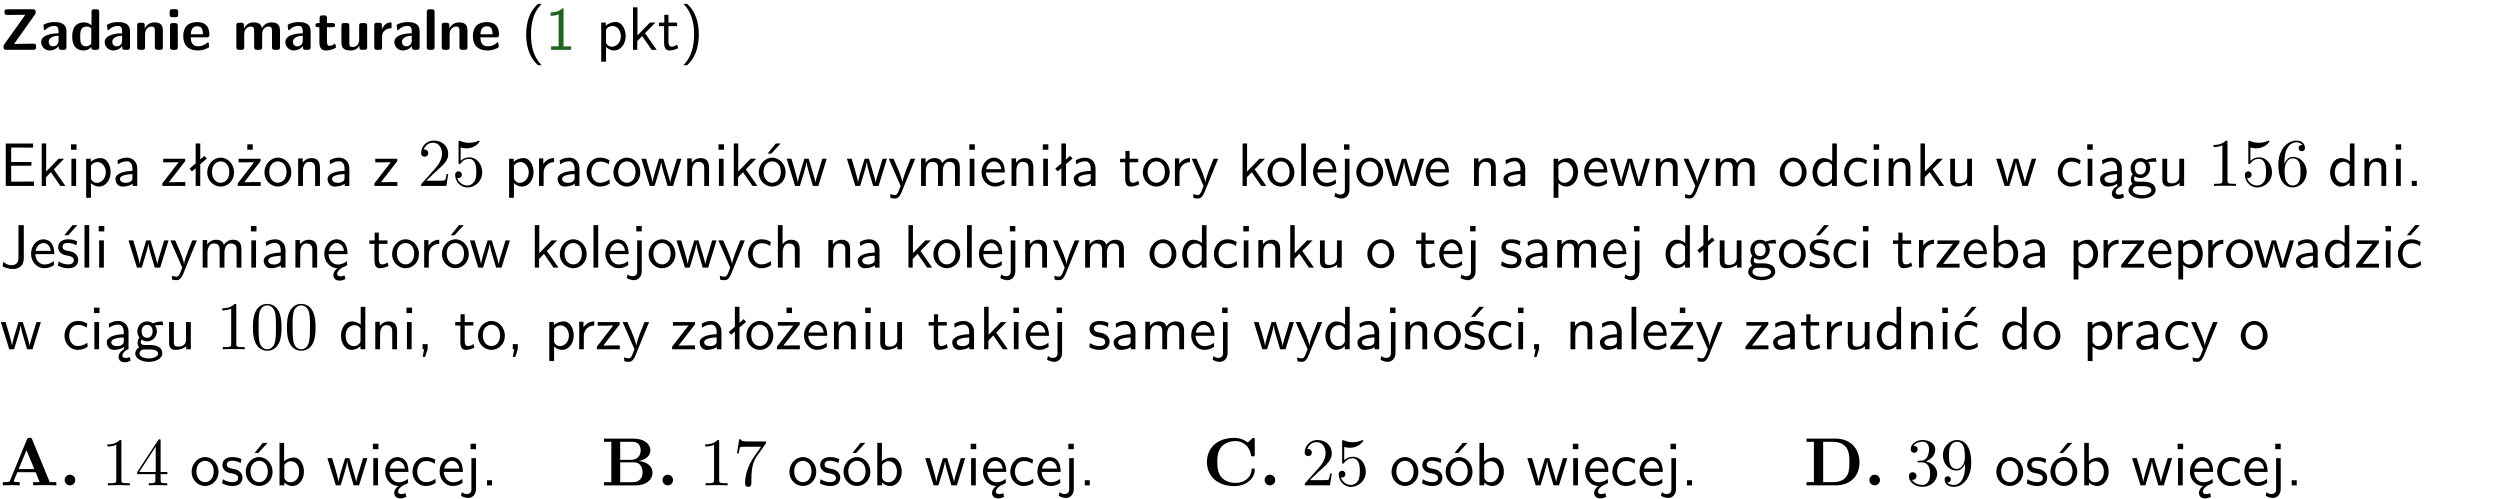 <?xml version="1.0" encoding="UTF-8"?>
<svg width="366pt" height="73pt" version="1.2" viewBox="0 0 366 73" xmlns="http://www.w3.org/2000/svg" xmlns:xlink="http://www.w3.org/1999/xlink">
 <defs>
  <symbol id="glyph0-1" overflow="visible">
   <path d="m5.141-5.203c0.078-0.109 0.078-0.125 0.078-0.312 0-0.234 0-0.422-0.406-0.422h-3.75c-0.359 0-0.406 0.141-0.406 0.422 0 0.406 0.172 0.406 0.516 0.406 0.75 0 1.484-0.016 2.234-0.016h0.297l-3.094 4.344c-0.094 0.109-0.094 0.125-0.094 0.297v0.078c0 0.297 0.094 0.406 0.422 0.406h3.922c0.328 0 0.422-0.109 0.422-0.406v-0.078c0-0.422-0.203-0.422-0.5-0.422-0.75 0-1.938 0.031-2.719 0.047z"/>
  </symbol>
  <symbol id="glyph0-2" overflow="visible">
   <path d="m3.969-2.703c0-1.359-1.297-1.359-1.719-1.359-0.406 0-0.844 0.031-1.406 0.266-0.188 0.078-0.234 0.109-0.234 0.203 0 0.062 0.062 0.547 0.062 0.625 0.016 0.047 0.062 0.094 0.109 0.094s0.078-0.031 0.094-0.047c0.375-0.391 0.797-0.578 1.328-0.578 0.469 0 0.609 0.281 0.609 0.781v0.297c-0.297 0-2.547 0.031-2.547 1.281 0 0.594 0.484 1.234 1.234 1.234 0.297 0 0.938-0.078 1.328-0.672v0.172c0 0.266 0.062 0.406 0.422 0.406h0.312c0.328 0 0.406-0.109 0.406-0.406zm-1.156 1.391c0 0.797-0.812 0.797-0.844 0.797-0.359 0-0.594-0.312-0.594-0.641 0-0.844 1.188-0.906 1.438-0.906z"/>
  </symbol>
  <symbol id="glyph0-3" overflow="visible">
   <path d="m4.266-5.531c0-0.281-0.047-0.406-0.406-0.406h-0.312c-0.328 0-0.406 0.109-0.406 0.406v1.938c-0.391-0.359-0.812-0.422-1.078-0.422-1.75 0-1.75 1.641-1.75 2.062 0 0.391 0 2.047 1.703 2.047 0.359 0 0.719-0.109 1.094-0.5 0 0.328 0.125 0.406 0.406 0.406h0.344c0.328 0 0.406-0.109 0.406-0.406zm-1.156 4.453c0 0.156 0 0.234-0.25 0.406-0.219 0.125-0.406 0.156-0.516 0.156-0.859 0-0.859-0.797-0.859-1.438s0-1.453 0.953-1.453c0.25 0 0.484 0.094 0.672 0.266z"/>
  </symbol>
  <symbol id="glyph0-4" overflow="visible">
   <path d="m4.281-2.781c0-0.891-0.375-1.234-1.25-1.234-0.906 0-1.281 0.656-1.391 0.875h-0.016v-0.422c0-0.281-0.062-0.406-0.406-0.406h-0.297c-0.312 0-0.406 0.094-0.406 0.406v3.156c0 0.297 0.094 0.406 0.406 0.406h0.344c0.328 0 0.406-0.109 0.406-0.406v-1.891c0-0.75 0.5-1.109 0.953-1.109 0.406 0 0.484 0.203 0.484 0.641v2.359c0 0.266 0.062 0.406 0.422 0.406h0.344c0.328 0 0.406-0.109 0.406-0.406z"/>
  </symbol>
  <symbol id="glyph0-5" overflow="visible">
   <path d="m0.875-5.953c-0.281 0-0.406 0.047-0.406 0.391v0.406c0 0.266 0.078 0.375 0.391 0.375h0.453c0.406 0 0.406-0.172 0.406-0.578s0-0.594-0.406-0.594zm0.781 2.438c0-0.266-0.062-0.406-0.406-0.406h-0.312c-0.312 0-0.422 0.094-0.422 0.406v3.109c0 0.297 0.094 0.406 0.422 0.406h0.312c0.328 0 0.406-0.109 0.406-0.406z"/>
  </symbol>
  <symbol id="glyph0-6" overflow="visible">
   <path d="m3.688-1.828c0.203 0 0.406-0.016 0.406-0.391 0-1.109-0.5-1.844-1.781-1.844-1.375 0-2.047 0.766-2.047 2.062 0 1.406 0.812 2.094 2.156 2.094 0.328 0 0.812-0.047 1.375-0.328 0.188-0.094 0.25-0.109 0.25-0.219 0-0.062-0.016-0.312-0.031-0.375-0.031-0.266-0.047-0.281-0.125-0.281-0.031 0-0.047 0-0.141 0.094-0.5 0.438-1.016 0.5-1.297 0.5-0.969 0-1.062-0.766-1.094-1.312zm-2.312-0.453c0.016-0.531 0.188-1.172 0.938-1.172 0.688 0 0.812 0.5 0.844 1.172z"/>
  </symbol>
  <symbol id="glyph0-7" overflow="visible">
   <path d="m6.906-2.781c0-0.891-0.375-1.234-1.25-1.234-0.609 0-1.078 0.281-1.391 0.844-0.141-0.812-0.859-0.844-1.219-0.844-0.172 0-0.531 0-0.922 0.281-0.266 0.203-0.422 0.469-0.484 0.594h-0.016v-0.422c0-0.281-0.062-0.406-0.406-0.406h-0.297c-0.312 0-0.406 0.094-0.406 0.406v3.156c0 0.297 0.094 0.406 0.406 0.406h0.344c0.328 0 0.406-0.109 0.406-0.406v-1.891c0-0.781 0.531-1.109 0.953-1.109 0.406 0 0.5 0.188 0.5 0.641v2.359c0 0.297 0.094 0.406 0.406 0.406h0.344c0.328 0 0.422-0.109 0.422-0.406v-1.891c0-0.781 0.516-1.109 0.938-1.109 0.406 0 0.5 0.188 0.5 0.641v2.359c0 0.297 0.094 0.406 0.406 0.406h0.344c0.328 0 0.422-0.109 0.422-0.406z"/>
  </symbol>
  <symbol id="glyph0-8" overflow="visible">
   <path d="m1.859-3.312h0.766c0.109 0 0.422 0 0.422-0.297 0-0.312-0.312-0.312-0.422-0.312h-0.766v-0.703c0-0.281-0.047-0.422-0.406-0.422h-0.266c-0.312 0-0.406 0.094-0.406 0.422v0.703h-0.203c-0.094 0-0.406 0-0.406 0.312 0 0.297 0.312 0.297 0.406 0.297h0.172v2.172c0 0.859 0.312 1.234 0.906 1.234 0.078 0 0.453 0 0.891-0.141 0.156-0.031 0.641-0.188 0.641-0.359 0-0.016-0.016-0.078-0.062-0.266-0.047-0.172-0.062-0.219-0.141-0.219-0.031 0-0.047 0.016-0.094 0.062-0.094 0.062-0.328 0.25-0.688 0.25-0.203 0-0.344-0.141-0.344-0.703z"/>
  </symbol>
  <symbol id="glyph0-9" overflow="visible">
   <path d="m4.281-3.516c0-0.266-0.062-0.406-0.406-0.406h-0.344c-0.328 0-0.422 0.109-0.422 0.406v2.031c0 0.562-0.297 1.062-0.906 1.062-0.469 0-0.531-0.125-0.531-0.578v-2.516c0-0.266-0.047-0.406-0.406-0.406h-0.344c-0.312 0-0.406 0.094-0.406 0.406v2.438c0 0.922 0.5 1.172 1.391 1.172 0.219 0 0.828 0 1.234-0.734v0.234c0 0.266 0.062 0.406 0.406 0.406h0.328c0.328 0 0.406-0.109 0.406-0.406z"/>
  </symbol>
  <symbol id="glyph0-10" overflow="visible">
   <path d="m1.656-1.969c0-0.812 0.688-1.141 1.219-1.188 0.156 0 0.172 0 0.172-0.219v-0.406c0-0.172 0-0.234-0.156-0.234-0.234 0-0.859 0.078-1.266 1.016v-0.562c0-0.281-0.062-0.406-0.422-0.406h-0.266c-0.312 0-0.422 0.094-0.422 0.406v3.156c0 0.297 0.094 0.406 0.422 0.406h0.312c0.328 0 0.406-0.109 0.406-0.406z"/>
  </symbol>
  <symbol id="glyph0-11" overflow="visible">
   <path d="m1.656-5.531c0-0.281-0.062-0.406-0.406-0.406h-0.312c-0.312 0-0.422 0.094-0.422 0.406v5.125c0 0.297 0.094 0.406 0.422 0.406h0.312c0.328 0 0.406-0.109 0.406-0.406z"/>
  </symbol>
  <symbol id="glyph1-1" overflow="visible">
   <path d="m2.438-6.734c-0.297 0.281-0.891 0.828-1.312 1.922-0.359 0.969-0.422 1.922-0.422 2.562 0 2.906 1.297 4.094 1.734 4.5h0.547c-0.438-0.438-1.578-1.594-1.578-4.5 0-0.5 0.031-1.547 0.391-2.609 0.375-1.031 0.891-1.578 1.188-1.875z"/>
  </symbol>
  <symbol id="glyph1-2" overflow="visible">
   <path d="m2.688-6.078h-0.188c-0.531 0.547-1.266 0.578-1.703 0.594v0.516c0.297-0.016 0.734-0.031 1.172-0.219v4.672h-1.109v0.516h2.938v-0.516h-1.109z"/>
  </symbol>
  <symbol id="glyph1-3" overflow="visible">
   <path d="m1.438-0.406c0.281 0.25 0.672 0.5 1.203 0.5 0.875 0 1.672-0.875 1.672-2.094 0-1.078-0.578-2.078-1.438-2.078-0.531 0-1.047 0.188-1.469 0.531v-0.438h-0.672v5.719h0.703zm0-2.578c0.219-0.312 0.562-0.516 0.953-0.516 0.672 0 1.219 0.672 1.219 1.5 0 0.922-0.641 1.547-1.312 1.547-0.344 0-0.594-0.172-0.766-0.422-0.094-0.125-0.094-0.141-0.094-0.312z"/>
  </symbol>
  <symbol id="glyph1-4" overflow="visible">
   <path d="m2.516-2.438 1.516-1.547h-0.812l-1.812 1.875v-4.109h-0.656v6.219h0.625v-1.266l0.719-0.75 1.391 2.016h0.734z"/>
  </symbol>
  <symbol id="glyph1-5" overflow="visible">
   <path d="m1.562-3.469h1.266v-0.516h-1.266v-1.141h-0.609v1.141h-0.781v0.516h0.75v2.406c0 0.531 0.125 1.156 0.75 1.156s1.078-0.219 1.312-0.328l-0.156-0.531c-0.234 0.188-0.516 0.297-0.797 0.297-0.344 0-0.469-0.281-0.469-0.75z"/>
  </symbol>
  <symbol id="glyph1-6" overflow="visible">
   <path d="m1.047 2.25c0.297-0.281 0.891-0.828 1.297-1.922 0.359-0.969 0.422-1.922 0.422-2.578 0-2.891-1.281-4.078-1.719-4.484h-0.547c0.438 0.438 1.578 1.594 1.578 4.484 0 0.516-0.031 1.562-0.406 2.625-0.359 1.031-0.875 1.578-1.172 1.875z"/>
  </symbol>
  <symbol id="glyph1-7" overflow="visible">
   <path d="m4.594-2.953v-0.547h-2.953v-2.125h1.234c0.109 0 0.219 0.016 0.328 0.016h1.641v-0.594h-4v6.203h4.125v-0.641h-1.125c-0.109 0-0.219 0.016-0.328 0.016h-1.875v-2.328z"/>
  </symbol>
  <symbol id="glyph1-8" overflow="visible">
   <path d="m1.469-6.094h-0.812v0.797h0.812zm-0.062 2.109h-0.688v3.984h0.688z"/>
  </symbol>
  <symbol id="glyph1-9" overflow="visible">
   <path d="m3.578-2.594c0-0.906-0.656-1.547-1.484-1.547-0.578 0-0.984 0.156-1.406 0.391l0.062 0.594c0.453-0.328 0.906-0.453 1.344-0.453 0.422 0 0.781 0.359 0.781 1.031v0.375c-1.344 0.031-2.484 0.406-2.484 1.188 0 0.391 0.25 1.109 1.031 1.109 0.125 0 0.969-0.016 1.484-0.422v0.328h0.672zm-0.703 1.406c0 0.172 0 0.391-0.297 0.562-0.266 0.172-0.609 0.172-0.703 0.172-0.438 0-0.828-0.203-0.828-0.578 0-0.625 1.453-0.688 1.828-0.703z"/>
  </symbol>
  <symbol id="glyph1-10" overflow="visible">
   <path d="m3.594-3.625v-0.359h-3.219v0.531h1.25c0.109 0 0.219-0.016 0.328-0.016h0.688l-2.391 3.094v0.375h3.359v-0.562h-1.328c-0.109 0-0.203 0.016-0.312 0.016h-0.766z"/>
  </symbol>
  <symbol id="glyph1-11" overflow="visible">
   <path d="m2.516-4.406-0.609 0.531v-2.344h-0.672v2.922l-0.891 0.766 0.344 0.406 0.547-0.469v2.594h0.672v-3.188l0.969-0.828z"/>
  </symbol>
  <symbol id="glyph1-12" overflow="visible">
   <path d="m4.203-1.969c0-1.203-0.891-2.172-1.953-2.172-1.109 0-1.984 1-1.984 2.172s0.922 2.062 1.969 2.062c1.078 0 1.969-0.906 1.969-2.062zm-1.969 1.5c-0.625 0-1.266-0.516-1.266-1.594s0.688-1.531 1.266-1.531c0.625 0 1.266 0.469 1.266 1.531s-0.609 1.594-1.266 1.594z"/>
  </symbol>
  <symbol id="glyph1-13" overflow="visible">
   <path d="m3.594-3.625v-0.359h-3.219v0.531h1.25c0.109 0 0.219-0.016 0.328-0.016h0.688l-2.391 3.094v0.375h3.359v-0.562h-1.328c-0.109 0-0.203 0.016-0.312 0.016h-0.766zm-1.141-2.469h-0.797v0.797h0.797z"/>
  </symbol>
  <symbol id="glyph1-14" overflow="visible">
   <path d="m3.906-2.672c0-0.594-0.141-1.406-1.234-1.406-0.812 0-1.25 0.609-1.297 0.672v-0.625h-0.656v4.031h0.703v-2.203c0-0.594 0.234-1.328 0.906-1.328 0.859 0 0.875 0.641 0.875 0.922v2.609h0.703z"/>
  </symbol>
  <symbol id="glyph1-15" overflow="visible">
   <path d="m1.406-1.922c0-0.891 0.641-1.547 1.531-1.562v-0.594c-0.797 0-1.297 0.453-1.578 0.859v-0.812h-0.625v4.031h0.672z"/>
  </symbol>
  <symbol id="glyph1-16" overflow="visible">
   <path d="m3.672-3.75c-0.531-0.297-0.828-0.391-1.375-0.391-1.25 0-1.969 1.094-1.969 2.156 0 1.109 0.812 2.078 1.938 2.078 0.484 0 0.969-0.125 1.453-0.453l-0.047-0.594c-0.469 0.359-0.953 0.484-1.406 0.484-0.734 0-1.25-0.656-1.25-1.531 0-0.703 0.344-1.562 1.297-1.562 0.453 0 0.766 0.078 1.25 0.391z"/>
  </symbol>
  <symbol id="glyph1-17" overflow="visible">
   <path d="m5.984-3.984h-0.641l-0.578 1.906c-0.109 0.312-0.375 1.203-0.422 1.594-0.031-0.281-0.266-1.078-0.422-1.594l-0.578-1.906h-0.625l-0.516 1.688c-0.094 0.312-0.406 1.344-0.438 1.797-0.047-0.422-0.344-1.438-0.484-1.938l-0.469-1.547h-0.688l1.234 3.984h0.703c0.047-0.141 0.359-1.141 0.562-1.844 0.125-0.422 0.375-1.297 0.391-1.641h0.016c0.016 0.25 0.172 0.875 0.281 1.266l0.656 2.219h0.797z"/>
  </symbol>
  <symbol id="glyph1-18" overflow="visible">
   <path d="m4.203-1.969c0-1.203-0.891-2.172-1.953-2.172-1.109 0-1.984 1-1.984 2.172s0.922 2.062 1.969 2.062c1.078 0 1.969-0.906 1.969-2.062zm-1.969 1.5c-0.625 0-1.266-0.516-1.266-1.594s0.688-1.531 1.266-1.531c0.625 0 1.266 0.469 1.266 1.531s-0.609 1.594-1.266 1.594zm1.234-5.75h-0.703l-1.203 1.484h0.547z"/>
  </symbol>
  <symbol id="glyph1-19" overflow="visible">
   <path d="m4-3.984h-0.672c-1.172 2.859-1.188 3.266-1.188 3.469h-0.016c-0.047-0.594-0.766-2.266-0.812-2.344l-0.484-1.125h-0.703l1.734 3.984c-0.094 0.281-0.281 0.719-0.312 0.812-0.234 0.516-0.391 0.516-0.516 0.516-0.141 0-0.438-0.031-0.703-0.141l0.062 0.578c0.188 0.047 0.438 0.078 0.641 0.078 0.312 0 0.641-0.109 1.016-1.031z"/>
  </symbol>
  <symbol id="glyph1-20" overflow="visible">
   <path d="m6.391-2.672c0-0.609-0.141-1.406-1.219-1.406-0.547 0-1.016 0.25-1.344 0.734-0.234-0.688-0.859-0.734-1.141-0.734-0.656 0-1.078 0.359-1.312 0.688v-0.641h-0.656v4.031h0.703v-2.203c0-0.609 0.25-1.328 0.906-1.328 0.844 0 0.875 0.578 0.875 0.922v2.609h0.703v-2.203c0-0.609 0.25-1.328 0.906-1.328 0.844 0 0.875 0.578 0.875 0.922v2.609h0.703z"/>
  </symbol>
  <symbol id="glyph1-21" overflow="visible">
   <path d="m3.719-1.969c0-0.297-0.016-0.969-0.359-1.516-0.375-0.547-0.922-0.656-1.25-0.656-0.984 0-1.797 0.953-1.797 2.109 0 1.188 0.859 2.125 1.938 2.125 0.562 0 1.078-0.203 1.422-0.469l-0.047-0.578c-0.562 0.469-1.156 0.5-1.359 0.5-0.719 0-1.297-0.625-1.328-1.516zm-2.734-0.484c0.141-0.688 0.625-1.141 1.125-1.141 0.469 0 0.969 0.312 1.094 1.141z"/>
  </symbol>
  <symbol id="glyph1-22" overflow="visible">
   <path d="m1.406-6.219h-0.688v6.219h0.688z"/>
  </symbol>
  <symbol id="glyph1-23" overflow="visible">
   <path d="m1.656-6.094h-0.797v0.797h0.797zm-2.203 7.625c0.438 0.25 0.844 0.312 1.078 0.312 0.562 0 1.125-0.469 1.125-1.312v-4.516h-0.672v4.594c0 0.578-0.453 0.656-0.703 0.656-0.266 0-0.5-0.094-0.688-0.281z"/>
  </symbol>
  <symbol id="glyph1-24" overflow="visible">
   <path d="m3.891-6.219h-0.672v2.625c-0.469-0.391-0.969-0.484-1.312-0.484-0.891 0-1.578 0.938-1.578 2.094 0 1.172 0.688 2.078 1.531 2.078 0.297 0 0.828-0.078 1.328-0.562v0.469h0.703zm-0.703 4.969c0 0.125 0 0.297-0.297 0.547-0.203 0.188-0.422 0.25-0.656 0.25-0.562 0-1.219-0.422-1.219-1.531 0-1.188 0.781-1.547 1.312-1.547 0.391 0 0.672 0.203 0.859 0.484z"/>
  </symbol>
  <symbol id="glyph1-25" overflow="visible">
   <path d="m3.906-3.984h-0.703v2.609c0 0.672-0.5 0.984-1.078 0.984-0.641 0-0.703-0.234-0.703-0.625v-2.969h-0.703v3c0 0.656 0.219 1.078 0.953 1.078 0.484 0 1.125-0.141 1.562-0.531v0.438h0.672z"/>
  </symbol>
  <symbol id="glyph1-26" overflow="visible">
   <path d="m2.875-1.188c0 0.172 0 0.391-0.297 0.562-0.266 0.172-0.609 0.172-0.703 0.172-0.438 0-0.828-0.203-0.828-0.578 0-0.625 1.453-0.688 1.828-0.703zm-0.188 2.125c0-0.406 0.375-0.703 0.797-0.938h0.094v-2.594c0-0.906-0.656-1.547-1.484-1.547-0.578 0-0.984 0.156-1.406 0.391l0.062 0.594c0.453-0.328 0.906-0.453 1.344-0.453 0.422 0 0.781 0.359 0.781 1.031v0.375c-1.344 0.031-2.484 0.406-2.484 1.188 0 0.391 0.25 1.109 1.031 1.109 0.125 0 0.969-0.016 1.484-0.422v0.328c-0.453 0.25-0.812 0.688-0.781 1.141 0.016 0.391 0.281 0.766 0.891 0.766 0.297 0 0.516-0.062 0.875-0.234l-0.125-0.531c-0.203 0.094-0.406 0.141-0.594 0.141-0.25-0.031-0.469-0.078-0.484-0.344z"/>
  </symbol>
  <symbol id="glyph1-27" overflow="visible">
   <path d="m3.156-3.5c0.203 0 0.453-0.047 0.672-0.047 0.156 0 0.5 0.031 0.516 0.031l-0.094-0.562c-0.625 0-1.141 0.172-1.422 0.281-0.188-0.156-0.484-0.281-0.844-0.281-0.781 0-1.422 0.641-1.422 1.453 0 0.344 0.109 0.656 0.297 0.891-0.266 0.375-0.266 0.719-0.266 0.766 0 0.234 0.078 0.5 0.234 0.688-0.469 0.266-0.578 0.688-0.578 0.922 0 0.672 0.891 1.203 1.984 1.203 1.109 0 1.984-0.531 1.984-1.219 0-1.25-1.5-1.25-1.844-1.25h-0.781c-0.125 0-0.531 0-0.531-0.469 0-0.094 0.047-0.25 0.109-0.328 0.188 0.141 0.484 0.266 0.812 0.266 0.812 0 1.438-0.672 1.438-1.469 0-0.422-0.203-0.75-0.297-0.891zm-1.172 1.828c-0.328 0-0.797-0.203-0.797-0.953 0-0.734 0.469-0.938 0.797-0.938 0.391 0 0.812 0.25 0.812 0.938 0 0.703-0.422 0.953-0.812 0.953zm0.406 1.703c0.188 0 1.203 0 1.203 0.609 0 0.406-0.609 0.703-1.344 0.703s-1.375-0.281-1.375-0.703c0-0.031 0-0.609 0.703-0.609z"/>
  </symbol>
  <symbol id="glyph1-28" overflow="visible">
   <path d="m1.609-0.75h-0.734v0.75h0.734z"/>
  </symbol>
  <symbol id="glyph1-29" overflow="visible">
   <path d="m3.484-6.219h-0.781v4.859c0 0.156 0 1.016-1.047 1.016-0.375 0-0.844-0.172-1.156-0.516l-0.125 0.688c0.219 0.094 0.781 0.375 1.531 0.375 0.922 0 1.578-0.531 1.578-1.547z"/>
  </symbol>
  <symbol id="glyph1-30" overflow="visible">
   <path d="m3.078-3.844c-0.469-0.219-0.828-0.297-1.297-0.297-0.219 0-1.484 0-1.484 1.188 0 0.438 0.266 0.719 0.484 0.891 0.281 0.203 0.469 0.234 0.969 0.328 0.328 0.062 0.844 0.172 0.844 0.656 0 0.609-0.703 0.609-0.844 0.609-0.734 0-1.234-0.328-1.391-0.438l-0.109 0.609c0.281 0.141 0.781 0.391 1.516 0.391 0.156 0 0.641 0 1.031-0.281 0.281-0.219 0.438-0.578 0.438-0.953 0-0.5-0.344-0.812-0.359-0.828-0.344-0.312-0.594-0.375-1.031-0.453-0.5-0.094-0.906-0.188-0.906-0.625 0-0.562 0.641-0.562 0.75-0.562 0.297 0 0.766 0.047 1.281 0.344zm0.031-2.375h-0.703l-1.203 1.484h0.562z"/>
  </symbol>
  <symbol id="glyph1-31" overflow="visible">
   <path d="m0.984-2.453c0.141-0.688 0.625-1.141 1.125-1.141 0.469 0 0.969 0.312 1.094 1.141zm1.219 3.391c0-0.406 0.391-0.734 0.797-0.969 0.266-0.078 0.484-0.203 0.672-0.344l-0.047-0.578c-0.562 0.469-1.156 0.5-1.359 0.5-0.719 0-1.297-0.625-1.328-1.516h2.781c0-0.297-0.016-0.969-0.359-1.516-0.375-0.547-0.922-0.656-1.25-0.656-0.984 0-1.797 0.953-1.797 2.109 0 1.188 0.859 2.125 1.938 2.125-0.359 0.25-0.641 0.656-0.609 1.047 0.016 0.391 0.281 0.766 0.891 0.766 0.297 0 0.516-0.062 0.875-0.234l-0.125-0.531c-0.203 0.094-0.406 0.141-0.594 0.141-0.25-0.031-0.469-0.078-0.484-0.344z"/>
  </symbol>
  <symbol id="glyph1-32" overflow="visible">
   <path d="m3.906-2.672c0-0.594-0.141-1.406-1.234-1.406-0.562 0-0.984 0.281-1.266 0.641v-2.781h-0.688v6.219h0.703v-2.203c0-0.594 0.234-1.328 0.906-1.328 0.859 0 0.875 0.641 0.875 0.922v2.609h0.703z"/>
  </symbol>
  <symbol id="glyph1-33" overflow="visible">
   <path d="m3.078-3.844c-0.469-0.219-0.828-0.297-1.297-0.297-0.219 0-1.484 0-1.484 1.188 0 0.438 0.266 0.719 0.484 0.891 0.281 0.203 0.469 0.234 0.969 0.328 0.328 0.062 0.844 0.172 0.844 0.656 0 0.609-0.703 0.609-0.844 0.609-0.734 0-1.234-0.328-1.391-0.438l-0.109 0.609c0.281 0.141 0.781 0.391 1.516 0.391 0.156 0 0.641 0 1.031-0.281 0.281-0.219 0.438-0.578 0.438-0.953 0-0.5-0.344-0.812-0.359-0.828-0.344-0.312-0.594-0.375-1.031-0.453-0.5-0.094-0.906-0.188-0.906-0.625 0-0.562 0.641-0.562 0.75-0.562 0.297 0 0.766 0.047 1.281 0.344z"/>
  </symbol>
  <symbol id="glyph1-34" overflow="visible">
   <path d="m1.406-6.219h-0.672v6.219h0.703v-0.406c0.219 0.188 0.594 0.5 1.203 0.5 0.891 0 1.672-0.891 1.672-2.094 0-1.109-0.625-2.078-1.453-2.078-0.359 0-0.906 0.094-1.453 0.531zm0.031 3.219c0.141-0.219 0.469-0.531 0.953-0.531 0.531 0 1.219 0.391 1.219 1.531 0 1.172-0.75 1.547-1.297 1.547-0.359 0-0.656-0.156-0.875-0.562z"/>
  </symbol>
  <symbol id="glyph1-35" overflow="visible">
   <path d="m3.672-3.75c-0.531-0.297-0.828-0.391-1.375-0.391-1.25 0-1.969 1.094-1.969 2.156 0 1.109 0.812 2.078 1.938 2.078 0.484 0 0.969-0.125 1.453-0.453l-0.047-0.594c-0.469 0.359-0.953 0.484-1.406 0.484-0.734 0-1.25-0.656-1.25-1.531 0-0.703 0.344-1.562 1.297-1.562 0.453 0 0.766 0.078 1.25 0.391zm-0.125-2.469h-0.688l-1.203 1.484h0.547z"/>
  </symbol>
  <symbol id="glyph1-36" overflow="visible">
   <path d="m1.609-0.016v-0.734h-0.734v0.75h0.219l-0.219 1.125h0.359z"/>
  </symbol>
  <symbol id="glyph2-1" overflow="visible">
   <path d="m4.469-1.734h-0.234c-0.062 0.297-0.125 0.734-0.234 0.891-0.062 0.078-0.719 0.078-0.938 0.078h-1.797l1.062-1.031c1.547-1.375 2.141-1.906 2.141-2.906 0-1.141-0.891-1.938-2.109-1.938-1.125 0-1.859 0.922-1.859 1.812 0 0.547 0.5 0.547 0.531 0.547 0.172 0 0.516-0.109 0.516-0.531 0-0.25-0.188-0.516-0.531-0.516-0.078 0-0.094 0-0.125 0.016 0.219-0.656 0.766-1.016 1.344-1.016 0.906 0 1.328 0.812 1.328 1.625 0 0.797-0.484 1.578-1.047 2.203l-1.906 2.125c-0.109 0.109-0.109 0.141-0.109 0.375h3.703z"/>
  </symbol>
  <symbol id="glyph2-2" overflow="visible">
   <path d="m4.469-2c0-1.188-0.812-2.188-1.891-2.188-0.469 0-0.906 0.156-1.266 0.516v-1.953c0.203 0.062 0.531 0.125 0.844 0.125 1.234 0 1.938-0.906 1.938-1.031 0-0.062-0.031-0.109-0.109-0.109 0 0-0.031 0-0.078 0.031-0.203 0.094-0.688 0.297-1.359 0.297-0.391 0-0.859-0.078-1.328-0.281-0.078-0.031-0.094-0.031-0.109-0.031-0.109 0-0.109 0.078-0.109 0.234v2.953c0 0.172 0 0.25 0.141 0.25 0.078 0 0.094-0.016 0.141-0.078 0.109-0.156 0.469-0.703 1.281-0.703 0.516 0 0.766 0.453 0.844 0.641 0.156 0.375 0.188 0.75 0.188 1.25 0 0.359 0 0.953-0.25 1.375-0.234 0.391-0.609 0.641-1.062 0.641-0.719 0-1.297-0.531-1.469-1.109 0.031 0 0.062 0.016 0.172 0.016 0.328 0 0.5-0.25 0.5-0.484 0-0.25-0.172-0.5-0.5-0.5-0.141 0-0.484 0.078-0.484 0.531 0 0.859 0.688 1.828 1.797 1.828 1.156 0 2.172-0.953 2.172-2.219z"/>
  </symbol>
  <symbol id="glyph2-3" overflow="visible">
   <path d="m2.938-6.375c0-0.25 0-0.266-0.234-0.266-0.625 0.641-1.5 0.641-1.812 0.641v0.312c0.203 0 0.781 0 1.297-0.266v5.172c0 0.359-0.031 0.469-0.922 0.469h-0.312v0.312c0.344-0.031 1.203-0.031 1.609-0.031 0.391 0 1.266 0 1.609 0.031v-0.312h-0.312c-0.906 0-0.922-0.109-0.922-0.469z"/>
  </symbol>
  <symbol id="glyph2-4" overflow="visible">
   <path d="m1.312-3.266v-0.25c0-2.516 1.234-2.875 1.75-2.875 0.234 0 0.656 0.062 0.875 0.406-0.156 0-0.547 0-0.547 0.438 0 0.312 0.234 0.469 0.453 0.469 0.156 0 0.469-0.094 0.469-0.484 0-0.594-0.438-1.078-1.266-1.078-1.281 0-2.625 1.281-2.625 3.484 0 2.672 1.156 3.375 2.078 3.375 1.109 0 2.062-0.938 2.062-2.25 0-1.266-0.891-2.219-2-2.219-0.672 0-1.047 0.5-1.25 0.984zm1.188 3.203c-0.625 0-0.922-0.594-0.984-0.75-0.188-0.469-0.188-1.266-0.188-1.438 0-0.781 0.328-1.781 1.219-1.781 0.172 0 0.625 0 0.938 0.625 0.172 0.359 0.172 0.875 0.172 1.359s0 0.984-0.172 1.344c-0.297 0.594-0.75 0.641-0.984 0.641z"/>
  </symbol>
  <symbol id="glyph2-5" overflow="visible">
   <path d="m4.578-3.188c0-0.797-0.047-1.594-0.391-2.328-0.453-0.969-1.281-1.125-1.688-1.125-0.609 0-1.328 0.266-1.75 1.188-0.312 0.688-0.359 1.469-0.359 2.266 0 0.75 0.031 1.641 0.453 2.406 0.422 0.797 1.156 1 1.641 1 0.531 0 1.297-0.203 1.734-1.156 0.312-0.688 0.359-1.469 0.359-2.25zm-2.094 3.188c-0.391 0-0.984-0.25-1.156-1.203-0.109-0.594-0.109-1.516-0.109-2.109 0-0.641 0-1.297 0.078-1.828 0.188-1.188 0.938-1.281 1.188-1.281 0.328 0 0.984 0.188 1.172 1.172 0.109 0.562 0.109 1.312 0.109 1.938 0 0.75 0 1.422-0.109 2.062-0.156 0.953-0.719 1.25-1.172 1.25z"/>
  </symbol>
  <symbol id="glyph2-6" overflow="visible">
   <path d="m0.281-1.641h2.656v0.859c0 0.359-0.031 0.469-0.766 0.469h-0.203v0.312c0.406-0.031 0.922-0.031 1.344-0.031s0.938 0 1.359 0.031v-0.312h-0.219c-0.734 0-0.75-0.109-0.75-0.469v-0.859h0.984v-0.312h-0.984v-4.531c0-0.203 0-0.266-0.172-0.266-0.078 0-0.109 0-0.188 0.125l-3.062 4.672zm2.703-0.312h-2.422l2.422-3.719z"/>
  </symbol>
  <symbol id="glyph2-7" overflow="visible">
   <path d="m4.75-6.078c0.078-0.109 0.078-0.125 0.078-0.344h-2.422c-1.203 0-1.234-0.125-1.266-0.312h-0.25l-0.328 2.047h0.25c0.031-0.156 0.109-0.781 0.25-0.906 0.062-0.062 0.844-0.062 0.969-0.062h2.062c-0.109 0.156-0.891 1.25-1.109 1.578-0.906 1.344-1.234 2.734-1.234 3.75 0 0.094 0 0.547 0.469 0.547 0.453 0 0.453-0.453 0.453-0.547v-0.516c0-0.547 0.031-1.094 0.109-1.625 0.047-0.234 0.172-1.094 0.625-1.703z"/>
  </symbol>
  <symbol id="glyph2-8" overflow="visible">
   <path d="m2.891-3.516c0.812-0.266 1.391-0.953 1.391-1.75 0-0.812-0.875-1.375-1.828-1.375-1 0-1.766 0.594-1.766 1.359 0 0.328 0.219 0.516 0.516 0.516s0.5-0.219 0.5-0.516c0-0.484-0.469-0.484-0.609-0.484 0.297-0.5 0.953-0.625 1.312-0.625 0.422 0 0.969 0.219 0.969 1.109 0 0.125-0.031 0.703-0.281 1.141-0.297 0.484-0.641 0.516-0.891 0.516-0.078 0.016-0.312 0.031-0.391 0.031-0.078 0.016-0.141 0.031-0.141 0.125 0 0.109 0.062 0.109 0.234 0.109h0.438c0.812 0 1.188 0.672 1.188 1.656 0 1.359-0.688 1.641-1.125 1.641s-1.188-0.172-1.531-0.75c0.344 0.047 0.656-0.172 0.656-0.547 0-0.359-0.266-0.562-0.547-0.562-0.25 0-0.562 0.141-0.562 0.578 0 0.906 0.922 1.562 2.016 1.562 1.219 0 2.125-0.906 2.125-1.922 0-0.812-0.641-1.594-1.672-1.812z"/>
  </symbol>
  <symbol id="glyph2-9" overflow="visible">
   <path d="m3.656-3.172v0.328c0 2.328-1.031 2.781-1.609 2.781-0.172 0-0.719-0.016-0.984-0.359 0.438 0 0.516-0.281 0.516-0.453 0-0.312-0.234-0.453-0.453-0.453-0.156 0-0.453 0.078-0.453 0.469 0 0.672 0.531 1.078 1.375 1.078 1.297 0 2.516-1.359 2.516-3.5 0-2.688-1.156-3.359-2.047-3.359-0.547 0-1.031 0.188-1.453 0.625-0.422 0.453-0.641 0.875-0.641 1.625 0 1.234 0.875 2.219 1.984 2.219 0.609 0 1.016-0.422 1.25-1zm-1.234 0.766c-0.156 0-0.625 0-0.922-0.625-0.188-0.375-0.188-0.859-0.188-1.359 0-0.531 0-1 0.219-1.375 0.266-0.5 0.641-0.625 0.984-0.625 0.469 0 0.797 0.344 0.969 0.781 0.109 0.328 0.156 0.953 0.156 1.406 0 0.828-0.344 1.797-1.219 1.797z"/>
  </symbol>
  <symbol id="glyph3-1" overflow="visible">
   <path d="m4.719-6.703c-0.109-0.25-0.219-0.25-0.391-0.25-0.281 0-0.328 0.078-0.391 0.25l-2.469 6c-0.062 0.156-0.094 0.234-0.844 0.234h-0.219v0.469c0.375-0.016 0.859-0.031 1.172-0.031 0.391 0 0.938 0 1.312 0.031v-0.469c-0.016 0-0.891 0-0.891-0.125 0-0.016 0.031-0.109 0.047-0.125l0.5-1.203h2.672l0.594 1.453h-0.953v0.469c0.391-0.031 1.328-0.031 1.766-0.031 0.391 0 1.266 0 1.625 0.031v-0.469h-0.969zm-0.844 1.547 1.141 2.766h-2.281z"/>
  </symbol>
  <symbol id="glyph3-2" overflow="visible">
   <path d="m2.359-0.781c0-0.422-0.344-0.781-0.781-0.781-0.422 0-0.766 0.359-0.766 0.781 0 0.438 0.344 0.781 0.766 0.781 0.438 0 0.781-0.344 0.781-0.781z"/>
  </symbol>
  <symbol id="glyph3-3" overflow="visible">
   <path d="m2.766-3.734v-2.641h1.812c1.016 0 1.188 0.797 1.188 1.25 0 0.766-0.469 1.391-1.438 1.391zm2.703 0.172c1.078-0.203 1.719-0.797 1.719-1.562 0-0.922-0.875-1.719-2.469-1.719h-4.328v0.469h1.078v5.906h-1.078v0.469h4.625c1.656 0 2.484-0.875 2.484-1.859 0-0.953-0.844-1.625-2.031-1.703zm-0.859 3.094h-1.844v-2.906h1.938c0.203 0 0.672 0 1.016 0.422 0.328 0.422 0.328 0.984 0.328 1.094s0 1.391-1.438 1.391z"/>
  </symbol>
  <symbol id="glyph3-4" overflow="visible">
   <path d="m7.641-6.672c0-0.188 0-0.281-0.188-0.281-0.094 0-0.109 0.031-0.188 0.094l-0.656 0.594c-0.625-0.5-1.281-0.688-1.969-0.688-2.484 0-4 1.484-4 3.531s1.516 3.531 4 3.531c1.875 0 3-1.219 3-2.375 0-0.203-0.078-0.203-0.25-0.203-0.125 0-0.219 0-0.219 0.172-0.078 1.328-1.281 1.938-2.281 1.938-0.781 0-1.625-0.234-2.141-0.844-0.469-0.578-0.594-1.312-0.594-2.219 0-0.562 0.031-1.625 0.672-2.297 0.641-0.656 1.516-0.766 2.031-0.766 1.078 0 2.016 0.766 2.234 2.031 0.031 0.188 0.047 0.203 0.266 0.203 0.266 0 0.281-0.016 0.281-0.281z"/>
  </symbol>
  <symbol id="glyph3-5" overflow="visible">
   <path d="m1.469-6.375v5.906h-1.078v0.469h4.297c1.969 0 3.453-1.219 3.453-3.359 0-2.188-1.484-3.484-3.469-3.484h-4.281v0.469zm1.359 5.906v-5.906h1.453c0.656 0 1.484 0.188 1.969 0.891 0.344 0.516 0.422 1.188 0.422 2.109 0 1.094-0.109 1.625-0.438 2.062-0.469 0.688-1.344 0.844-1.953 0.844z"/>
  </symbol>
  <clipPath id="clip1">
   <path d="m0 0h365.67v1h-365.67z"/>
  </clipPath>
 </defs>
 <g id="surface1">
  <g>
   <use y="7.296" xlink:href="#glyph0-1"/>
   <use x="5.759" y="7.296" xlink:href="#glyph0-2"/>
   <use x="10.257" y="7.296" xlink:href="#glyph0-3"/>
   <use x="15.065" y="7.296" xlink:href="#glyph0-2"/>
   <use x="19.563" y="7.296" xlink:href="#glyph0-4"/>
   <use x="24.371" y="7.296" xlink:href="#glyph0-5"/>
   <use x="26.56" y="7.296" xlink:href="#glyph0-6"/>
  </g>
  <g>
   <use x="34.084" y="7.296" xlink:href="#glyph0-7"/>
   <use x="41.51" y="7.296" xlink:href="#glyph0-2"/>
   <use x="46.008" y="7.296" xlink:href="#glyph0-8"/>
   <use x="49.471" y="7.296" xlink:href="#glyph0-9"/>
   <use x="54.279" y="7.296" xlink:href="#glyph0-10"/>
   <use x="57.467" y="7.296" xlink:href="#glyph0-2"/>
   <use x="61.966" y="7.296" xlink:href="#glyph0-11"/>
   <use x="64.156" y="7.296" xlink:href="#glyph0-4"/>
   <use x="68.963" y="7.296" xlink:href="#glyph0-6"/>
  </g>
  <g>
   <use x="76.328" y="7.296" xlink:href="#glyph1-1"/>
  </g>
  <g fill="#1e6521">
   <use x="79.815" y="7.296" xlink:href="#glyph1-2"/>
  </g>
  <g>
   <use x="87.284" y="7.296" xlink:href="#glyph1-3"/>
   <use x="91.917" y="7.296" xlink:href="#glyph1-4"/>
   <use x="96.301" y="7.296" xlink:href="#glyph1-5"/>
   <use x="99.538" y="7.296" xlink:href="#glyph1-6"/>
  </g>
  <g>
   <use y="27.221" xlink:href="#glyph1-7"/>
   <use x="5.355" y="27.221" xlink:href="#glyph1-4"/>
   <use x="9.738" y="27.221" xlink:href="#glyph1-8"/>
   <use x="11.88" y="27.221" xlink:href="#glyph1-3"/>
   <use x="16.513" y="27.221" xlink:href="#glyph1-9"/>
  </g>
  <g>
   <use x="23.513" y="27.221" xlink:href="#glyph1-10"/>
   <use x="27.41" y="27.221" xlink:href="#glyph1-11"/>
  </g>
  <g>
   <use x="30.068" y="27.221" xlink:href="#glyph1-12"/>
   <use x="34.551" y="27.221" xlink:href="#glyph1-13"/>
   <use x="38.449" y="27.221" xlink:href="#glyph1-12"/>
   <use x="42.932" y="27.221" xlink:href="#glyph1-14"/>
   <use x="47.565" y="27.221" xlink:href="#glyph1-9"/>
  </g>
  <g>
   <use x="54.564" y="27.221" xlink:href="#glyph1-10"/>
  </g>
  <g>
   <use x="61.148" y="27.221" xlink:href="#glyph2-1"/>
   <use x="66.129" y="27.221" xlink:href="#glyph2-2"/>
  </g>
  <g>
   <use x="73.799" y="27.221" xlink:href="#glyph1-3"/>
  </g>
  <g>
   <use x="78.181" y="27.221" xlink:href="#glyph1-15"/>
   <use x="81.245" y="27.221" xlink:href="#glyph1-9"/>
   <use x="85.554" y="27.221" xlink:href="#glyph1-16"/>
   <use x="89.539" y="27.221" xlink:href="#glyph1-12"/>
  </g>
  <g>
   <use x="93.771" y="27.221" xlink:href="#glyph1-17"/>
   <use x="99.897" y="27.221" xlink:href="#glyph1-14"/>
   <use x="104.53" y="27.221" xlink:href="#glyph1-8"/>
   <use x="106.673" y="27.221" xlink:href="#glyph1-4"/>
  </g>
  <g>
   <use x="110.814" y="27.221" xlink:href="#glyph1-18"/>
  </g>
  <g>
   <use x="115.046" y="27.221" xlink:href="#glyph1-17"/>
  </g>
  <g>
   <use x="123.863" y="27.221" xlink:href="#glyph1-17"/>
   <use x="129.99" y="27.221" xlink:href="#glyph1-19"/>
   <use x="134.124" y="27.221" xlink:href="#glyph1-20"/>
   <use x="141.247" y="27.221" xlink:href="#glyph1-8"/>
   <use x="143.389" y="27.221" xlink:href="#glyph1-21"/>
   <use x="147.374" y="27.221" xlink:href="#glyph1-14"/>
   <use x="152.007" y="27.221" xlink:href="#glyph1-8"/>
   <use x="154.149" y="27.221" xlink:href="#glyph1-11"/>
  </g>
  <g>
   <use x="156.806" y="27.221" xlink:href="#glyph1-9"/>
  </g>
  <g>
   <use x="163.806" y="27.221" xlink:href="#glyph1-5"/>
   <use x="167.043" y="27.221" xlink:href="#glyph1-12"/>
  </g>
  <g>
   <use x="171.275" y="27.221" xlink:href="#glyph1-15"/>
   <use x="174.339" y="27.221" xlink:href="#glyph1-19"/>
  </g>
  <g>
   <use x="181.164" y="27.221" xlink:href="#glyph1-4"/>
  </g>
  <g>
   <use x="185.296" y="27.221" xlink:href="#glyph1-12"/>
   <use x="189.779" y="27.221" xlink:href="#glyph1-22"/>
   <use x="191.921" y="27.221" xlink:href="#glyph1-21"/>
   <use x="195.906" y="27.221" xlink:href="#glyph1-23"/>
   <use x="198.297" y="27.221" xlink:href="#glyph1-12"/>
  </g>
  <g>
   <use x="202.53" y="27.221" xlink:href="#glyph1-17"/>
  </g>
  <g>
   <use x="208.405" y="27.221" xlink:href="#glyph1-21"/>
  </g>
  <g>
   <use x="215.08" y="27.221" xlink:href="#glyph1-14"/>
   <use x="219.713" y="27.221" xlink:href="#glyph1-9"/>
  </g>
  <g>
   <use x="226.712" y="27.221" xlink:href="#glyph1-3"/>
  </g>
  <g>
   <use x="231.596" y="27.221" xlink:href="#glyph1-21"/>
   <use x="235.581" y="27.221" xlink:href="#glyph1-17"/>
   <use x="241.707" y="27.221" xlink:href="#glyph1-14"/>
   <use x="246.34" y="27.221" xlink:href="#glyph1-19"/>
   <use x="250.475" y="27.221" xlink:href="#glyph1-20"/>
  </g>
  <g>
   <use x="260.288" y="27.221" xlink:href="#glyph1-12"/>
  </g>
  <g>
   <use x="265.022" y="27.221" xlink:href="#glyph1-24"/>
  </g>
  <g>
   <use x="269.646" y="27.221" xlink:href="#glyph1-16"/>
  </g>
  <g>
   <use x="273.639" y="27.221" xlink:href="#glyph1-8"/>
   <use x="275.782" y="27.221" xlink:href="#glyph1-14"/>
  </g>
  <g>
   <use x="280.405" y="27.221" xlink:href="#glyph1-4"/>
   <use x="284.789" y="27.221" xlink:href="#glyph1-25"/>
  </g>
  <g>
   <use x="292.112" y="27.221" xlink:href="#glyph1-17"/>
  </g>
  <g>
   <use x="300.929" y="27.221" xlink:href="#glyph1-16"/>
   <use x="304.913" y="27.221" xlink:href="#glyph1-8"/>
   <use x="307.055" y="27.221" xlink:href="#glyph1-26"/>
   <use x="311.365" y="27.221" xlink:href="#glyph1-27"/>
   <use x="315.848" y="27.221" xlink:href="#glyph1-25"/>
  </g>
  <g>
   <use x="323.169" y="27.221" xlink:href="#glyph2-3"/>
   <use x="328.15" y="27.221" xlink:href="#glyph2-2"/>
   <use x="333.132" y="27.221" xlink:href="#glyph2-4"/>
  </g>
  <g>
   <use x="340.802" y="27.221" xlink:href="#glyph1-24"/>
   <use x="345.435" y="27.221" xlink:href="#glyph1-14"/>
   <use x="350.068" y="27.221" xlink:href="#glyph1-8"/>
   <use x="352.21" y="27.221" xlink:href="#glyph1-28"/>
  </g>
  <g>
   <use x="-0" y="39.176" xlink:href="#glyph1-29"/>
   <use x="4.234" y="39.176" xlink:href="#glyph1-21"/>
   <use x="8.219" y="39.176" xlink:href="#glyph1-30"/>
   <use x="11.655" y="39.176" xlink:href="#glyph1-22"/>
   <use x="13.797" y="39.176" xlink:href="#glyph1-8"/>
  </g>
  <g>
   <use x="18.692" y="39.176" xlink:href="#glyph1-17"/>
   <use x="24.819" y="39.176" xlink:href="#glyph1-19"/>
   <use x="28.953" y="39.176" xlink:href="#glyph1-20"/>
   <use x="36.076" y="39.176" xlink:href="#glyph1-8"/>
   <use x="38.218" y="39.176" xlink:href="#glyph1-9"/>
   <use x="42.528" y="39.176" xlink:href="#glyph1-14"/>
   <use x="47.161" y="39.176" xlink:href="#glyph1-31"/>
  </g>
  <g>
   <use x="53.898" y="39.176" xlink:href="#glyph1-5"/>
   <use x="57.136" y="39.176" xlink:href="#glyph1-12"/>
  </g>
  <g>
   <use x="61.368" y="39.176" xlink:href="#glyph1-15"/>
   <use x="64.432" y="39.176" xlink:href="#glyph1-18"/>
  </g>
  <g>
   <use x="68.664" y="39.176" xlink:href="#glyph1-17"/>
  </g>
  <g>
   <use x="77.543" y="39.176" xlink:href="#glyph1-4"/>
  </g>
  <g>
   <use x="81.685" y="39.176" xlink:href="#glyph1-12"/>
   <use x="86.168" y="39.176" xlink:href="#glyph1-22"/>
   <use x="88.31" y="39.176" xlink:href="#glyph1-21"/>
   <use x="92.295" y="39.176" xlink:href="#glyph1-23"/>
   <use x="94.686" y="39.176" xlink:href="#glyph1-12"/>
  </g>
  <g>
   <use x="98.918" y="39.176" xlink:href="#glyph1-17"/>
   <use x="105.045" y="39.176" xlink:href="#glyph1-19"/>
   <use x="109.179" y="39.176" xlink:href="#glyph1-16"/>
   <use x="113.164" y="39.176" xlink:href="#glyph1-32"/>
  </g>
  <g>
   <use x="120.55" y="39.176" xlink:href="#glyph1-14"/>
   <use x="125.183" y="39.176" xlink:href="#glyph1-9"/>
  </g>
  <g>
   <use x="132.245" y="39.176" xlink:href="#glyph1-4"/>
  </g>
  <g>
   <use x="136.377" y="39.176" xlink:href="#glyph1-12"/>
   <use x="140.86" y="39.176" xlink:href="#glyph1-22"/>
   <use x="143.002" y="39.176" xlink:href="#glyph1-21"/>
   <use x="146.987" y="39.176" xlink:href="#glyph1-23"/>
   <use x="149.378" y="39.176" xlink:href="#glyph1-14"/>
   <use x="154.011" y="39.176" xlink:href="#glyph1-19"/>
   <use x="158.146" y="39.176" xlink:href="#glyph1-20"/>
  </g>
  <g>
   <use x="168.021" y="39.176" xlink:href="#glyph1-12"/>
  </g>
  <g>
   <use x="172.747" y="39.176" xlink:href="#glyph1-24"/>
   <use x="177.38" y="39.176" xlink:href="#glyph1-16"/>
   <use x="181.364" y="39.176" xlink:href="#glyph1-8"/>
   <use x="183.506" y="39.176" xlink:href="#glyph1-14"/>
   <use x="188.139" y="39.176" xlink:href="#glyph1-4"/>
   <use x="192.523" y="39.176" xlink:href="#glyph1-25"/>
  </g>
  <g>
   <use x="199.909" y="39.176" xlink:href="#glyph1-12"/>
  </g>
  <g>
   <use x="207.144" y="39.176" xlink:href="#glyph1-5"/>
   <use x="210.382" y="39.176" xlink:href="#glyph1-21"/>
   <use x="214.367" y="39.176" xlink:href="#glyph1-23"/>
  </g>
  <g>
   <use x="219.511" y="39.176" xlink:href="#glyph1-33"/>
   <use x="222.948" y="39.176" xlink:href="#glyph1-9"/>
   <use x="227.257" y="39.176" xlink:href="#glyph1-20"/>
   <use x="234.38" y="39.176" xlink:href="#glyph1-21"/>
   <use x="238.365" y="39.176" xlink:href="#glyph1-23"/>
  </g>
  <g>
   <use x="243.509" y="39.176" xlink:href="#glyph1-24"/>
   <use x="248.142" y="39.176" xlink:href="#glyph1-11"/>
   <use x="251.05" y="39.176" xlink:href="#glyph1-25"/>
   <use x="255.683" y="39.176" xlink:href="#glyph1-27"/>
   <use x="260.166" y="39.176" xlink:href="#glyph1-12"/>
   <use x="264.65" y="39.176" xlink:href="#glyph1-30"/>
   <use x="268.086" y="39.176" xlink:href="#glyph1-16"/>
   <use x="272.071" y="39.176" xlink:href="#glyph1-8"/>
  </g>
  <g>
   <use x="276.966" y="39.176" xlink:href="#glyph1-5"/>
   <use x="280.204" y="39.176" xlink:href="#glyph1-15"/>
   <use x="283.267" y="39.176" xlink:href="#glyph1-10"/>
   <use x="287.165" y="39.176" xlink:href="#glyph1-21"/>
   <use x="291.15" y="39.176" xlink:href="#glyph1-34"/>
   <use x="295.783" y="39.176" xlink:href="#glyph1-9"/>
  </g>
  <g>
   <use x="302.845" y="39.176" xlink:href="#glyph1-3"/>
  </g>
  <g>
   <use x="307.227" y="39.176" xlink:href="#glyph1-15"/>
   <use x="310.29" y="39.176" xlink:href="#glyph1-10"/>
   <use x="314.188" y="39.176" xlink:href="#glyph1-21"/>
   <use x="318.173" y="39.176" xlink:href="#glyph1-3"/>
  </g>
  <g>
   <use x="322.555" y="39.176" xlink:href="#glyph1-15"/>
   <use x="325.618" y="39.176" xlink:href="#glyph1-12"/>
  </g>
  <g>
   <use x="329.86" y="39.176" xlink:href="#glyph1-17"/>
  </g>
  <g>
   <use x="335.735" y="39.176" xlink:href="#glyph1-9"/>
   <use x="340.044" y="39.176" xlink:href="#glyph1-24"/>
   <use x="344.677" y="39.176" xlink:href="#glyph1-10"/>
   <use x="348.575" y="39.176" xlink:href="#glyph1-8"/>
   <use x="350.717" y="39.176" xlink:href="#glyph1-35"/>
  </g>
  <g>
   <use x="-0" y="51.131" xlink:href="#glyph1-17"/>
  </g>
  <g>
   <use x="9.113" y="51.131" xlink:href="#glyph1-16"/>
   <use x="13.097" y="51.131" xlink:href="#glyph1-8"/>
   <use x="15.239" y="51.131" xlink:href="#glyph1-26"/>
   <use x="19.549" y="51.131" xlink:href="#glyph1-27"/>
   <use x="24.032" y="51.131" xlink:href="#glyph1-25"/>
  </g>
  <g>
   <use x="31.656" y="51.131" xlink:href="#glyph2-3"/>
   <use x="36.637" y="51.131" xlink:href="#glyph2-5"/>
   <use x="41.619" y="51.131" xlink:href="#glyph2-5"/>
  </g>
  <g>
   <use x="49.589" y="51.131" xlink:href="#glyph1-24"/>
   <use x="54.222" y="51.131" xlink:href="#glyph1-14"/>
   <use x="58.855" y="51.131" xlink:href="#glyph1-8"/>
   <use x="60.997" y="51.131" xlink:href="#glyph1-36"/>
  </g>
  <g>
   <use x="66.474" y="51.131" xlink:href="#glyph1-5"/>
   <use x="69.711" y="51.131" xlink:href="#glyph1-12"/>
   <use x="74.195" y="51.131" xlink:href="#glyph1-36"/>
  </g>
  <g>
   <use x="79.68" y="51.131" xlink:href="#glyph1-3"/>
  </g>
  <g>
   <use x="84.062" y="51.131" xlink:href="#glyph1-15"/>
   <use x="87.126" y="51.131" xlink:href="#glyph1-10"/>
   <use x="91.024" y="51.131" xlink:href="#glyph1-19"/>
  </g>
  <g>
   <use x="98.144" y="51.131" xlink:href="#glyph1-10"/>
   <use x="102.042" y="51.131" xlink:href="#glyph1-9"/>
   <use x="106.351" y="51.131" xlink:href="#glyph1-11"/>
  </g>
  <g>
   <use x="109.008" y="51.131" xlink:href="#glyph1-12"/>
   <use x="113.492" y="51.131" xlink:href="#glyph1-13"/>
   <use x="117.389" y="51.131" xlink:href="#glyph1-21"/>
   <use x="121.374" y="51.131" xlink:href="#glyph1-14"/>
   <use x="126.007" y="51.131" xlink:href="#glyph1-8"/>
   <use x="128.149" y="51.131" xlink:href="#glyph1-25"/>
  </g>
  <g>
   <use x="135.777" y="51.131" xlink:href="#glyph1-5"/>
   <use x="139.014" y="51.131" xlink:href="#glyph1-9"/>
   <use x="143.324" y="51.131" xlink:href="#glyph1-4"/>
   <use x="147.707" y="51.131" xlink:href="#glyph1-8"/>
   <use x="149.849" y="51.131" xlink:href="#glyph1-21"/>
   <use x="153.834" y="51.131" xlink:href="#glyph1-23"/>
  </g>
  <g>
   <use x="159.211" y="51.131" xlink:href="#glyph1-33"/>
   <use x="162.648" y="51.131" xlink:href="#glyph1-9"/>
   <use x="166.957" y="51.131" xlink:href="#glyph1-20"/>
   <use x="174.08" y="51.131" xlink:href="#glyph1-21"/>
   <use x="178.065" y="51.131" xlink:href="#glyph1-23"/>
  </g>
  <g>
   <use x="183.442" y="51.131" xlink:href="#glyph1-17"/>
   <use x="189.569" y="51.131" xlink:href="#glyph1-19"/>
   <use x="193.703" y="51.131" xlink:href="#glyph1-24"/>
   <use x="198.336" y="51.131" xlink:href="#glyph1-9"/>
   <use x="202.645" y="51.131" xlink:href="#glyph1-23"/>
   <use x="205.037" y="51.131" xlink:href="#glyph1-14"/>
   <use x="209.67" y="51.131" xlink:href="#glyph1-12"/>
   <use x="214.153" y="51.131" xlink:href="#glyph1-30"/>
   <use x="217.59" y="51.131" xlink:href="#glyph1-16"/>
   <use x="221.574" y="51.131" xlink:href="#glyph1-8"/>
   <use x="223.716" y="51.131" xlink:href="#glyph1-36"/>
  </g>
  <g>
   <use x="229.202" y="51.131" xlink:href="#glyph1-14"/>
   <use x="233.835" y="51.131" xlink:href="#glyph1-9"/>
   <use x="238.144" y="51.131" xlink:href="#glyph1-22"/>
   <use x="240.286" y="51.131" xlink:href="#glyph1-21"/>
   <use x="244.271" y="51.131" xlink:href="#glyph1-13"/>
   <use x="248.169" y="51.131" xlink:href="#glyph1-19"/>
  </g>
  <g>
   <use x="255.289" y="51.131" xlink:href="#glyph1-10"/>
   <use x="259.187" y="51.131" xlink:href="#glyph1-9"/>
   <use x="263.496" y="51.131" xlink:href="#glyph1-5"/>
   <use x="266.734" y="51.131" xlink:href="#glyph1-15"/>
   <use x="269.798" y="51.131" xlink:href="#glyph1-25"/>
   <use x="274.43" y="51.131" xlink:href="#glyph1-24"/>
   <use x="279.063" y="51.131" xlink:href="#glyph1-14"/>
   <use x="283.696" y="51.131" xlink:href="#glyph1-8"/>
   <use x="285.838" y="51.131" xlink:href="#glyph1-35"/>
  </g>
  <g>
   <use x="292.809" y="51.131" xlink:href="#glyph1-24"/>
   <use x="297.442" y="51.131" xlink:href="#glyph1-12"/>
  </g>
  <g>
   <use x="304.911" y="51.131" xlink:href="#glyph1-3"/>
  </g>
  <g>
   <use x="309.302" y="51.131" xlink:href="#glyph1-15"/>
   <use x="312.365" y="51.131" xlink:href="#glyph1-9"/>
   <use x="316.675" y="51.131" xlink:href="#glyph1-16"/>
   <use x="320.659" y="51.131" xlink:href="#glyph1-19"/>
  </g>
  <g>
   <use x="327.78" y="51.131" xlink:href="#glyph1-12"/>
  </g>
  <g>
   <use x="-0" y="71.057" xlink:href="#glyph3-1"/>
   <use x="8.661" y="71.057" xlink:href="#glyph3-2"/>
  </g>
  <g>
   <use x="14.833" y="71.057" xlink:href="#glyph2-3"/>
   <use x="19.814" y="71.057" xlink:href="#glyph2-6"/>
  </g>
  <g>
   <use x="27.785" y="71.057" xlink:href="#glyph1-12"/>
   <use x="32.268" y="71.057" xlink:href="#glyph1-33"/>
   <use x="35.705" y="71.057" xlink:href="#glyph1-18"/>
   <use x="40.188" y="71.057" xlink:href="#glyph1-34"/>
  </g>
  <g>
   <use x="47.807" y="71.057" xlink:href="#glyph1-17"/>
   <use x="53.934" y="71.057" xlink:href="#glyph1-8"/>
   <use x="56.076" y="71.057" xlink:href="#glyph1-31"/>
   <use x="60.06" y="71.057" xlink:href="#glyph1-16"/>
   <use x="64.045" y="71.057" xlink:href="#glyph1-21"/>
   <use x="68.03" y="71.057" xlink:href="#glyph1-23"/>
   <use x="70.421" y="71.057" xlink:href="#glyph1-28"/>
  </g>
  <g>
   <use x="88.028" y="71.057" xlink:href="#glyph3-3"/>
   <use x="96.178" y="71.057" xlink:href="#glyph3-2"/>
  </g>
  <g>
   <use x="102.349" y="71.057" xlink:href="#glyph2-3"/>
   <use x="107.33" y="71.057" xlink:href="#glyph2-7"/>
  </g>
  <g>
   <use x="115.301" y="71.057" xlink:href="#glyph1-12"/>
   <use x="119.784" y="71.057" xlink:href="#glyph1-33"/>
   <use x="123.221" y="71.057" xlink:href="#glyph1-18"/>
   <use x="127.704" y="71.057" xlink:href="#glyph1-34"/>
  </g>
  <g>
   <use x="135.323" y="71.057" xlink:href="#glyph1-17"/>
   <use x="141.45" y="71.057" xlink:href="#glyph1-8"/>
   <use x="143.592" y="71.057" xlink:href="#glyph1-31"/>
   <use x="147.576" y="71.057" xlink:href="#glyph1-16"/>
   <use x="151.561" y="71.057" xlink:href="#glyph1-21"/>
   <use x="155.546" y="71.057" xlink:href="#glyph1-23"/>
   <use x="157.937" y="71.057" xlink:href="#glyph1-28"/>
  </g>
  <g>
   <use x="176.056" y="71.057" xlink:href="#glyph3-4"/>
   <use x="184.331" y="71.057" xlink:href="#glyph3-2"/>
  </g>
  <g>
   <use x="190.502" y="71.057" xlink:href="#glyph2-1"/>
   <use x="195.483" y="71.057" xlink:href="#glyph2-2"/>
  </g>
  <g>
   <use x="203.453" y="71.057" xlink:href="#glyph1-12"/>
   <use x="207.936" y="71.057" xlink:href="#glyph1-33"/>
   <use x="211.373" y="71.057" xlink:href="#glyph1-18"/>
   <use x="215.856" y="71.057" xlink:href="#glyph1-34"/>
  </g>
  <g>
   <use x="223.475" y="71.057" xlink:href="#glyph1-17"/>
   <use x="229.602" y="71.057" xlink:href="#glyph1-8"/>
   <use x="231.744" y="71.057" xlink:href="#glyph1-31"/>
   <use x="235.728" y="71.057" xlink:href="#glyph1-16"/>
   <use x="239.713" y="71.057" xlink:href="#glyph1-21"/>
  </g>
  <g>
   <use x="243.707" y="71.057" xlink:href="#glyph1-23"/>
   <use x="246.098" y="71.057" xlink:href="#glyph1-28"/>
  </g>
  <g>
   <use x="264.084" y="71.057" xlink:href="#glyph3-5"/>
   <use x="272.87" y="71.057" xlink:href="#glyph3-2"/>
  </g>
  <g>
   <use x="279.042" y="71.057" xlink:href="#glyph2-8"/>
   <use x="284.023" y="71.057" xlink:href="#glyph2-9"/>
  </g>
  <g>
   <use x="291.994" y="71.057" xlink:href="#glyph1-12"/>
   <use x="296.477" y="71.057" xlink:href="#glyph1-33"/>
   <use x="299.914" y="71.057" xlink:href="#glyph1-18"/>
   <use x="304.397" y="71.057" xlink:href="#glyph1-34"/>
  </g>
  <g>
   <use x="312.016" y="71.057" xlink:href="#glyph1-17"/>
   <use x="318.143" y="71.057" xlink:href="#glyph1-8"/>
   <use x="320.285" y="71.057" xlink:href="#glyph1-31"/>
   <use x="324.269" y="71.057" xlink:href="#glyph1-16"/>
   <use x="328.254" y="71.057" xlink:href="#glyph1-21"/>
   <use x="332.239" y="71.057" xlink:href="#glyph1-23"/>
   <use x="334.63" y="71.057" xlink:href="#glyph1-28"/>
  </g>
 </g>
</svg>
